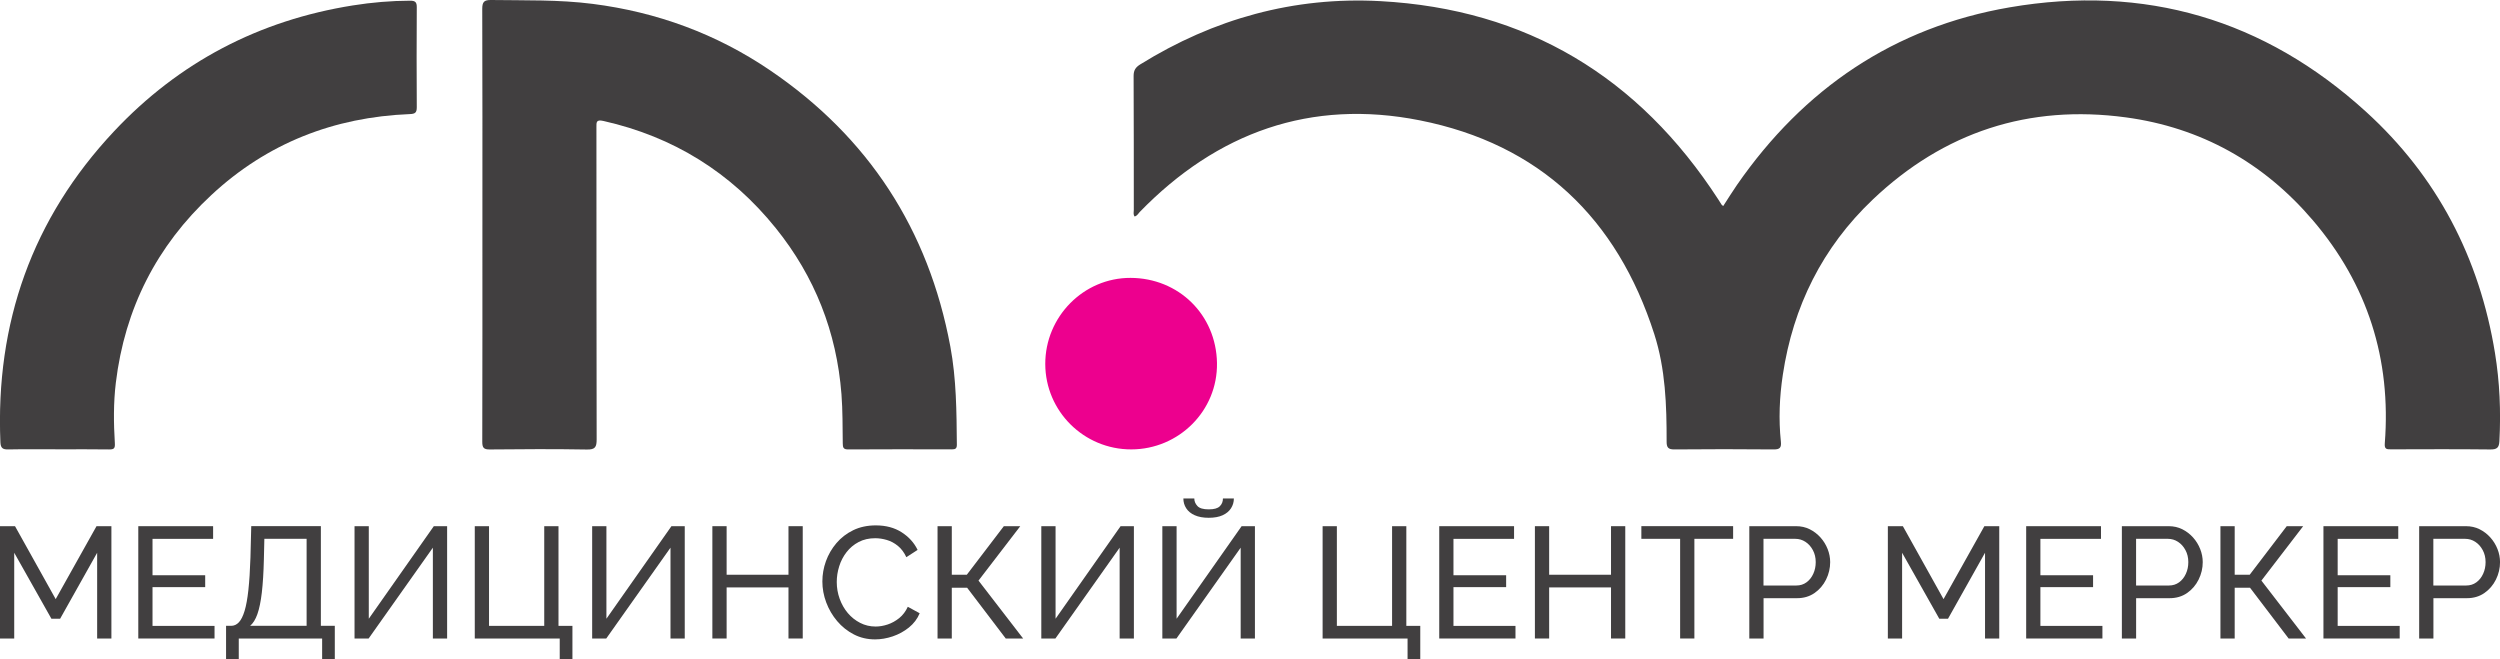 <?xml version="1.0" encoding="UTF-8"?> <svg xmlns="http://www.w3.org/2000/svg" id="LOGO" version="1.1" viewBox="0 0 789.27 208.18"><defs><style> .st0 { fill: #413f40; } .st1 { fill: #ed008e; } </style></defs><g><path class="st0" d="M30.67,201.58v-27.07l-11.69,20.83h-2.75l-11.74-20.83v27.07H0v-35.46h4.74l12.84,23.03,12.89-23.03h4.7v35.46h-4.5Z"></path><path class="st0" d="M67.73,197.58v4h-24.07v-35.46h23.62v4h-19.13v11.49h16.63v3.75h-16.63v12.24h19.58Z"></path><path class="st0" d="M71.37,208.37v-10.79h1.6c.93,0,1.75-.37,2.45-1.12s1.3-1.95,1.8-3.6.9-3.85,1.2-6.62c.3-2.76.52-6.18.65-10.24l.25-9.89h21.98v31.47h4.4v10.79h-4v-6.79h-26.32v6.79h-4ZM78.97,197.58h17.83v-27.47h-13.34l-.15,6.44c-.1,4.2-.32,7.71-.65,10.54-.33,2.83-.8,5.09-1.4,6.79s-1.37,2.93-2.3,3.7Z"></path><path class="st0" d="M111.93,201.58v-35.46h4.5v29.22l20.53-29.22h4.2v35.46h-4.5v-28.67l-20.28,28.67h-4.45Z"></path><path class="st0" d="M176.71,208.32v-6.74h-26.82v-35.46h4.5v31.47h17.43v-31.47h4.5v31.47h4.4v10.74h-4Z"></path><path class="st0" d="M186.95,201.58v-35.46h4.5v29.22l20.53-29.22h4.2v35.46h-4.5v-28.67l-20.28,28.67h-4.45Z"></path><path class="st0" d="M253.43,166.12v35.46h-4.5v-16.13h-19.53v16.13h-4.5v-35.46h4.5v15.33h19.53v-15.33h4.5Z"></path><path class="st0" d="M259.63,183.55c0-2.16.37-4.29,1.12-6.37.75-2.08,1.85-3.98,3.3-5.69,1.45-1.71,3.22-3.08,5.32-4.1,2.1-1.02,4.48-1.52,7.14-1.52,3.16,0,5.88.72,8.14,2.17,2.26,1.45,3.95,3.3,5.04,5.57l-3.55,2.3c-.7-1.5-1.59-2.69-2.67-3.57-1.08-.88-2.25-1.51-3.5-1.87-1.25-.37-2.47-.55-3.67-.55-1.97,0-3.71.4-5.22,1.2-1.52.8-2.79,1.87-3.82,3.2-1.03,1.33-1.81,2.82-2.32,4.47-.52,1.65-.77,3.31-.77,4.97,0,1.83.31,3.6.92,5.29.62,1.7,1.47,3.2,2.57,4.5,1.1,1.3,2.4,2.33,3.9,3.1,1.5.77,3.13,1.15,4.89,1.15,1.23,0,2.5-.22,3.8-.65,1.3-.43,2.51-1.11,3.65-2.02,1.13-.92,2.03-2.11,2.7-3.57l3.75,2.05c-.73,1.77-1.87,3.26-3.4,4.5-1.53,1.23-3.24,2.16-5.12,2.8-1.88.63-3.74.95-5.57.95-2.43,0-4.66-.52-6.69-1.57-2.03-1.05-3.79-2.45-5.27-4.2-1.48-1.75-2.63-3.71-3.45-5.89-.82-2.18-1.22-4.39-1.22-6.62Z"></path><path class="st0" d="M295.99,201.58v-35.46h4.5v15.33h4.74l11.69-15.33h5.19l-13.19,17.18,14.09,18.28h-5.49l-12.19-16.03h-4.84v16.03h-4.5Z"></path><path class="st0" d="M328.75,201.58v-35.46h4.5v29.22l20.53-29.22h4.2v35.46h-4.5v-28.67l-20.28,28.67h-4.45Z"></path><path class="st0" d="M366.96,201.58v-35.46h4.5v29.22l20.53-29.22h4.2v35.46h-4.5v-28.67l-20.28,28.67h-4.45ZM381.6,163.47c-1.73,0-3.2-.27-4.4-.8-1.2-.53-2.1-1.26-2.7-2.2-.6-.93-.9-1.96-.9-3.1h3.45c0,.87.32,1.66.97,2.37.65.72,1.84,1.07,3.57,1.07s2.83-.32,3.5-.97c.67-.65,1-1.47,1-2.47h3.45c0,1.13-.3,2.16-.9,3.1-.6.93-1.48,1.67-2.65,2.2-1.17.53-2.63.8-4.4.8Z"></path><path class="st0" d="M444.38,208.32v-6.74h-26.82v-35.46h4.5v31.47h17.43v-31.47h4.5v31.47h4.4v10.74h-4Z"></path><path class="st0" d="M478.45,197.58v4h-24.07v-35.46h23.62v4h-19.13v11.49h16.63v3.75h-16.63v12.24h19.58Z"></path><path class="st0" d="M513.11,166.12v35.46h-4.5v-16.13h-19.53v16.13h-4.5v-35.46h4.5v15.33h19.53v-15.33h4.5Z"></path><path class="st0" d="M547.17,170.11h-12.24v31.47h-4.5v-31.47h-12.24v-4h28.97v4Z"></path><path class="st0" d="M552.27,201.58v-35.46h14.78c1.56,0,3,.32,4.3.97,1.3.65,2.43,1.52,3.4,2.6.97,1.08,1.71,2.3,2.25,3.65.53,1.35.8,2.72.8,4.12,0,1.93-.43,3.77-1.3,5.52-.87,1.75-2.08,3.16-3.65,4.25-1.57,1.08-3.4,1.62-5.49,1.62h-10.59v12.74h-4.5ZM556.76,184.85h10.34c1.23,0,2.31-.33,3.22-1,.92-.67,1.63-1.56,2.15-2.7.52-1.13.77-2.36.77-3.7,0-1.4-.3-2.65-.9-3.77-.6-1.12-1.38-1.99-2.35-2.62-.97-.63-2.03-.95-3.2-.95h-10.04v14.73Z"></path><path class="st0" d="M626.69,201.58v-27.07l-11.69,20.83h-2.75l-11.74-20.83v27.07h-4.5v-35.46h4.74l12.84,23.03,12.89-23.03h4.7v35.46h-4.5Z"></path><path class="st0" d="M663.75,197.58v4h-24.07v-35.46h23.62v4h-19.13v11.49h16.63v3.75h-16.63v12.24h19.58Z"></path><path class="st0" d="M669.89,201.58v-35.46h14.78c1.56,0,3,.32,4.3.97,1.3.65,2.43,1.52,3.4,2.6.97,1.08,1.71,2.3,2.25,3.65.53,1.35.8,2.72.8,4.12,0,1.93-.43,3.77-1.3,5.52-.87,1.75-2.08,3.16-3.65,4.25-1.57,1.08-3.4,1.62-5.49,1.62h-10.59v12.74h-4.5ZM674.39,184.85h10.34c1.23,0,2.31-.33,3.22-1,.92-.67,1.63-1.56,2.15-2.7.52-1.13.77-2.36.77-3.7,0-1.4-.3-2.65-.9-3.77-.6-1.12-1.38-1.99-2.35-2.62-.97-.63-2.03-.95-3.2-.95h-10.04v14.73Z"></path><path class="st0" d="M701.01,201.58v-35.46h4.5v15.33h4.74l11.69-15.33h5.19l-13.19,17.18,14.09,18.28h-5.49l-12.19-16.03h-4.84v16.03h-4.5Z"></path><path class="st0" d="M757.6,197.58v4h-24.07v-35.46h23.62v4h-19.13v11.49h16.63v3.75h-16.63v12.24h19.58Z"></path><path class="st0" d="M763.75,201.58v-35.46h14.78c1.56,0,3,.32,4.3.97,1.3.65,2.43,1.52,3.4,2.6.97,1.08,1.71,2.3,2.25,3.65.53,1.35.8,2.72.8,4.12,0,1.93-.43,3.77-1.3,5.52-.87,1.75-2.08,3.16-3.65,4.25-1.57,1.08-3.4,1.62-5.49,1.62h-10.59v12.74h-4.5ZM768.24,184.85h10.34c1.23,0,2.31-.33,3.22-1,.92-.67,1.63-1.56,2.15-2.7.52-1.13.77-2.36.77-3.7,0-1.4-.3-2.65-.9-3.77-.6-1.12-1.38-1.99-2.35-2.62-.97-.63-2.03-.95-3.2-.95h-10.04v14.73Z"></path></g><g><path class="st0" d="M358.2,68.35c-.49-.66-.25-1.41-.25-2.09-.02-14.1.02-28.2-.06-42.3,0-1.79.64-2.73,2.11-3.64C383.23,5.92,408.5-1.12,435.78.36c46.22,2.51,81.61,23.93,106.72,62.64.35.54.68,1.1,1.04,1.64.08.13.25.2.5.4,1.45-2.23,2.84-4.49,4.35-6.67,21.07-30.39,49.55-49.77,86.07-56.05,42.64-7.33,80.43,3.78,112.47,32.92,22.51,20.47,35.87,46.19,40.76,76.22,1.5,9.21,1.89,18.5,1.39,27.84-.11,2.06-.8,2.62-2.88,2.6-10.45-.12-20.9-.07-31.35-.04-1.4,0-2.1-.04-1.95-1.91,2.06-26.54-5.42-50.12-22.68-70.37-15.53-18.22-35.34-29.31-59.04-32.52-30.65-4.15-57.49,4.62-79.96,25.97-15.86,15.08-25.13,33.71-28.37,55.32-1.05,6.97-1.35,14.02-.61,21.06.19,1.86-.26,2.5-2.27,2.48-10.45-.1-20.9-.1-31.35,0-1.99.02-2.46-.65-2.45-2.5.02-11.43-.36-22.86-3.88-33.86-11.74-36.65-36.22-60.02-74.01-67.53-34.43-6.85-64.02,3.79-88.45,28.92-.48.5-.8,1.22-1.6,1.42Z"></path><path class="st0" d="M152.3,70.91c0-22.69.03-45.38-.05-68.07,0-2.2.54-2.87,2.8-2.84,10.68.16,21.37-.14,32.02,1.22,20.34,2.59,39.1,9.47,56.04,20.97,31.08,21.11,50.03,50.27,56.92,87.2,1.91,10.22,1.97,20.6,2.06,30.97.01,1.2-.41,1.51-1.53,1.51-10.94-.03-21.88-.05-32.82.02-1.53,0-1.65-.67-1.67-1.9-.07-5.18-.01-10.35-.41-15.54-1.52-19.63-8.43-37.15-20.74-52.43-14.15-17.56-32.3-28.84-54.37-33.82-2.39-.54-2.25.4-2.25,2.05.02,32.82,0,65.64.07,98.45,0,2.42-.44,3.27-3.09,3.22-10.21-.18-20.42-.13-30.63-.02-1.96.02-2.39-.57-2.39-2.44.06-22.85.04-45.7.04-68.55Z"></path><path class="st0" d="M18.43,141.85c-5.27,0-10.53-.07-15.8.04-1.75.04-2.42-.42-2.5-2.24-1.58-37.68,10-70.62,35.86-98.18C56.51,19.62,81.76,6.43,111.4,1.71c6.01-.96,12.04-1.47,18.12-1.49,1.59,0,2.07.48,2.06,2.06-.06,10.53-.07,21.07,0,31.6.01,1.73-.58,2.08-2.22,2.14-23.95.96-45.02,9.18-62.63,25.55-17.25,16.03-27.32,35.82-30.16,59.26-.77,6.38-.7,12.76-.31,19.15.09,1.53-.26,1.93-1.78,1.91-5.35-.09-10.69-.03-16.04-.03Z"></path><path class="st1" d="M357.16,141.88c-14.97.02-27.12-12.05-27.16-26.95-.04-14.92,12.09-27.25,26.93-27.2,15.15.05,27.02,11.6,27.28,26.85.26,15.1-12.05,27.28-27.05,27.3Z"></path></g></svg> 